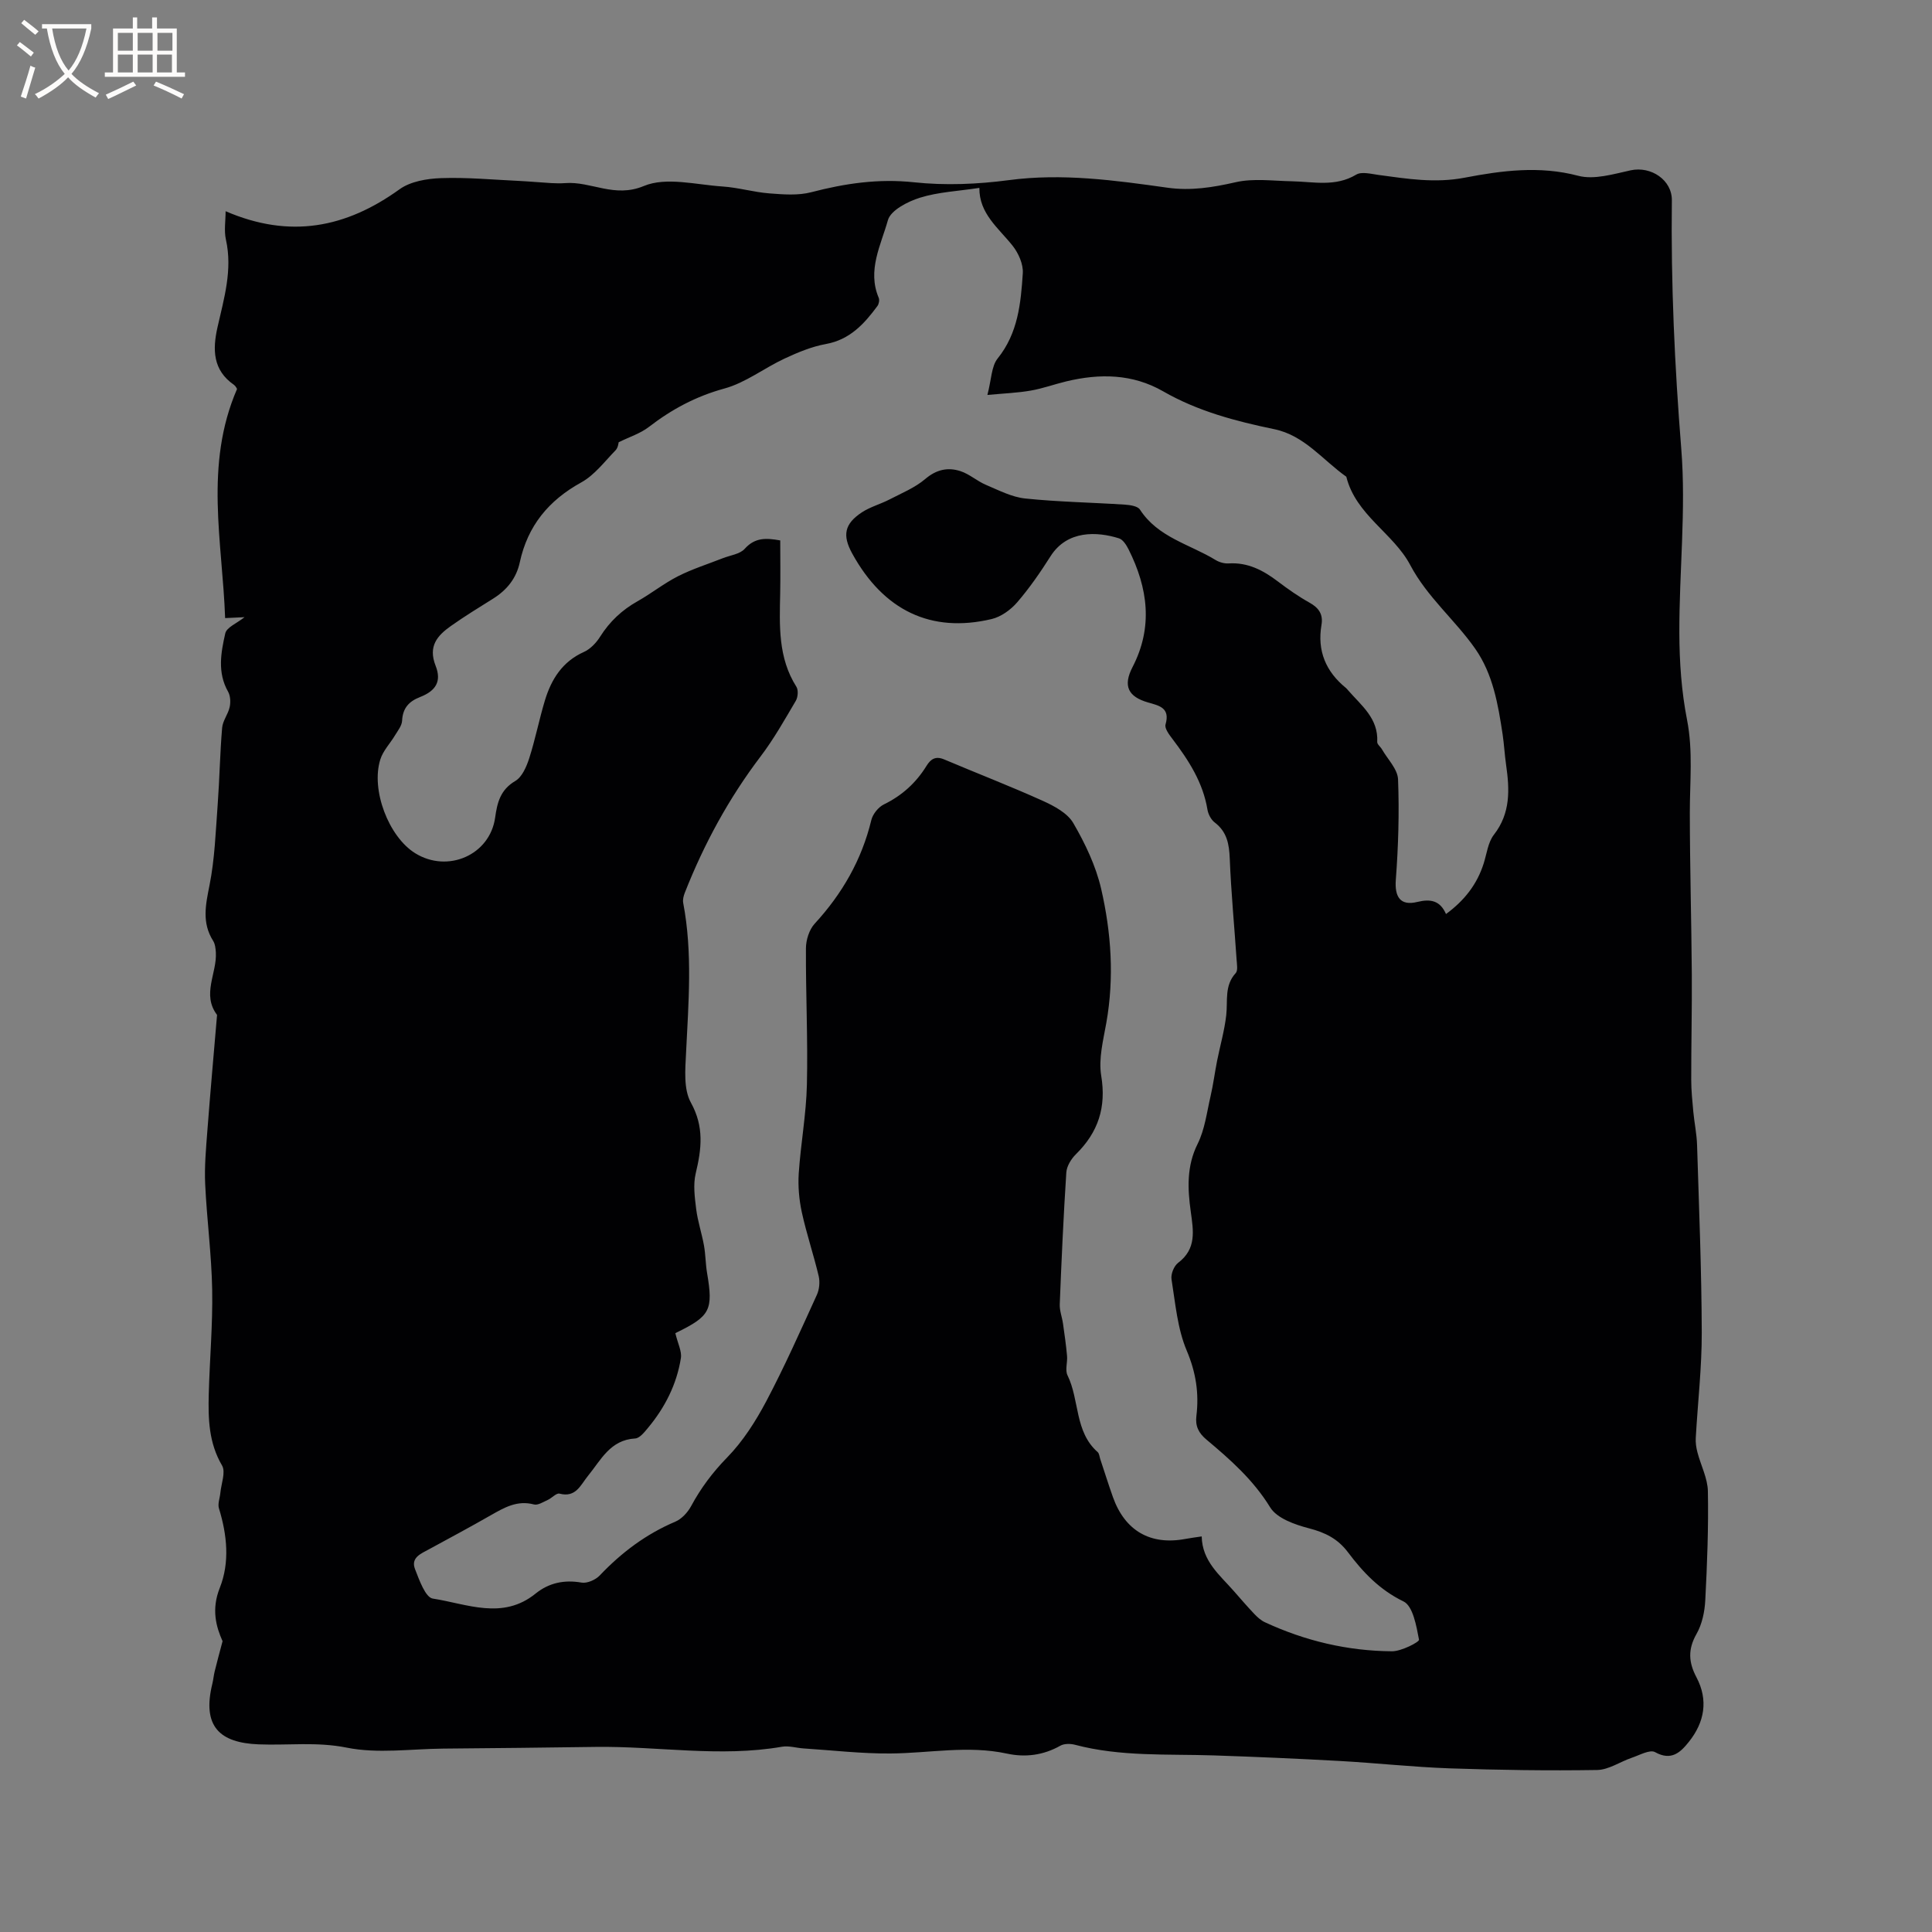 <svg enable-background="new 0 0 400 400" viewBox="0 0 400 400" xmlns="http://www.w3.org/2000/svg"><rect x="0" y="0" width="400" height="400" fill="#808080" stroke="none"/><path d="m46.08 339.79c-1.32-2.95-2.36-6.55-.58-11.03 2.1-5.28 1.52-10.97-.17-16.47-.29-.94.19-2.12.29-3.19.18-1.93 1.15-4.33.35-5.69-2.76-4.69-2.88-9.68-2.75-14.77.19-7.2.84-14.41.71-21.6-.13-7.3-1.11-14.58-1.45-21.88-.17-3.66.17-7.35.45-11.02.61-8.01 1.33-16.01 2.01-24.01-3.21-4.25 0-8.63-.25-12.93-.05-.82-.15-1.76-.57-2.42-2.36-3.74-1.55-7.45-.74-11.51 1.09-5.47 1.27-11.13 1.69-16.72.39-5.29.47-10.6.92-15.87.12-1.46 1.24-2.81 1.56-4.29.22-1.01.16-2.32-.33-3.19-2.25-3.96-1.48-8.09-.58-12.07.28-1.25 2.4-2.08 3.99-3.35-1.42.07-2.56.12-4.02.19-.55-15.76-4.37-31.65 2.47-47.44-.04-.05-.26-.58-.65-.86-4.4-3.05-4.43-7.33-3.4-11.91 1.35-5.98 3.15-11.89 1.74-18.17-.41-1.85-.06-3.87-.06-5.86 13.36 5.76 24.94 3.43 36.01-4.54 2.27-1.64 5.69-2.21 8.61-2.31 5.38-.19 10.78.33 16.18.58 2.22.11 4.43.32 6.65.45.95.05 1.91.07 2.86 0 5.38-.41 10.16 3.15 16.28.6 4.62-1.93 10.81-.26 16.28.1 3.26.21 6.46 1.18 9.72 1.43 2.87.22 5.93.47 8.65-.24 7.02-1.83 13.91-2.85 21.29-2.06 6.45.69 13.14.41 19.59-.44 11.12-1.48 21.97.03 32.87 1.56 4.8.68 9.39-.05 14.11-1.13 3.7-.85 7.76-.27 11.65-.2 4.49.09 9 1.21 13.32-1.37 1.13-.68 3.09-.15 4.64.06 5.94.8 11.67 1.75 17.87.56 7.62-1.46 15.46-2.5 23.44-.39 3.31.88 7.31-.35 10.89-1.13 4.22-.91 8.58 2.02 8.52 6.24-.21 17.18.58 34.29 1.95 51.44 1.01 12.62-.44 25.42-.4 38.14.02 5.99.44 12.07 1.59 17.93 1.27 6.48.57 12.85.58 19.29.01 11.12.33 22.23.41 33.35.05 7.3-.13 14.6-.12 21.91 0 2.2.23 4.4.43 6.6.22 2.31.71 4.6.78 6.91.4 12.93.93 25.85.97 38.78.02 7.28-.83 14.56-1.24 21.84-.06 1 .09 2.04.35 3.01.7 2.7 2.11 5.36 2.16 8.05.14 7.51-.15 15.04-.54 22.55-.12 2.38-.66 4.97-1.82 7-1.8 3.17-1.65 5.86-.01 8.96 2.49 4.71 1.69 9.29-1.56 13.36-1.73 2.17-3.62 4.03-7.01 2.14-1.06-.59-3.2.62-4.8 1.16-2.42.82-4.79 2.5-7.2 2.54-10.17.16-20.35.01-30.52-.34-7.61-.27-15.19-1.11-22.8-1.53-8.67-.48-17.34-.86-26.01-1.15-9.62-.32-19.29.3-28.75-2.2-.95-.25-2.24-.27-3.05.19-3.52 1.99-7.27 2.46-11.08 1.63-8.05-1.74-16.04-.08-24.06-.02-6.01.05-12.04-.66-18.05-1.05-1.48-.1-3.01-.59-4.42-.35-12.9 2.24-25.8-.15-38.69.04-10.49.15-20.97.26-31.46.35-6.68.06-13.57 1.09-19.98-.2-6.22-1.25-12.18-.44-18.25-.68-7.98-.32-11.77-3.63-9.57-12.58.2-.82.27-1.68.47-2.5.45-1.87.97-3.73 1.64-6.28zm93.75-63.74c.52 2.17 1.36 3.74 1.14 5.13-.86 5.44-3.31 10.25-6.83 14.47-.73.88-1.71 2.12-2.63 2.17-5.18.29-7.09 4.46-9.78 7.75-1.53 1.87-2.49 4.56-5.89 3.67-.65-.17-1.58.92-2.44 1.31-.92.41-2.04 1.15-2.85.93-3.46-.92-6.13.64-8.91 2.22-4.23 2.42-8.52 4.73-12.8 7.05-1.69.92-3.84 1.74-2.91 4.13.88 2.25 2.15 5.86 3.68 6.09 7.06 1.09 14.44 4.5 21.27-1.03 2.76-2.23 5.93-2.91 9.53-2.28 1.15.2 2.9-.57 3.76-1.48 4.51-4.75 9.59-8.57 15.66-11.14 1.31-.56 2.55-1.91 3.25-3.2 2.02-3.75 4.46-7.01 7.48-10.1 3.25-3.33 5.88-7.46 8.08-11.61 3.8-7.19 7.11-14.65 10.49-22.06.51-1.12.65-2.66.37-3.87-1.05-4.43-2.52-8.76-3.49-13.2-.57-2.62-.81-5.4-.64-8.07.41-6.13 1.55-12.23 1.69-18.36.22-9.41-.25-18.83-.2-28.25.01-1.72.68-3.85 1.81-5.08 5.71-6.21 9.74-13.22 11.73-21.46.3-1.24 1.46-2.68 2.61-3.24 3.75-1.83 6.65-4.47 8.81-7.97.89-1.45 1.9-2.08 3.66-1.34 6.8 2.88 13.7 5.54 20.43 8.58 2.36 1.07 5.11 2.53 6.31 4.61 2.46 4.23 4.66 8.85 5.76 13.59 2.1 9.11 2.73 18.42 1.07 27.78-.64 3.6-1.63 7.41-1.06 10.9 1.09 6.56-.61 11.73-5.23 16.28-.98.96-1.9 2.46-1.99 3.77-.59 9.09-1 18.19-1.36 27.3-.05 1.32.48 2.65.67 3.98.32 2.23.64 4.46.84 6.7.12 1.35-.44 2.94.1 4.03 2.51 5.13 1.44 11.66 6.23 15.88.35.31.38.97.55 1.47.87 2.61 1.69 5.24 2.61 7.83 2.48 7 7.77 10.05 15 8.69 1.02-.19 2.04-.32 3.39-.52.1 5.14 3.74 7.99 6.64 11.3 1.4 1.6 2.78 3.2 4.24 4.74.64.67 1.38 1.35 2.21 1.73 8.34 3.87 17.14 5.95 26.31 6.01 1.95.01 5.68-1.93 5.59-2.4-.54-2.83-1.24-6.96-3.21-7.92-4.95-2.4-8.38-6.04-11.49-10.17-2.11-2.81-4.72-4.1-8.08-4.97-2.92-.76-6.63-2.06-8.03-4.33-3.49-5.69-8.25-9.89-13.19-14.03-1.62-1.36-2.35-2.78-2.09-4.9.57-4.68-.09-9.01-2-13.53-1.93-4.56-2.35-9.79-3.15-14.77-.17-1.06.5-2.74 1.35-3.39 3.87-2.92 3.18-6.63 2.63-10.65-.65-4.69-.88-9.37 1.42-13.98 1.49-2.99 1.91-6.54 2.68-9.87.56-2.41.87-4.88 1.35-7.31.63-3.16 1.54-6.29 1.9-9.48.34-2.99-.42-6.12 1.96-8.71.48-.53.25-1.8.19-2.72-.47-6.98-1.14-13.95-1.42-20.94-.12-3.03-.56-5.58-3.12-7.53-.75-.57-1.34-1.7-1.5-2.66-.93-5.63-3.89-10.2-7.24-14.62-.68-.89-1.67-2.2-1.44-3 1-3.46-1.3-3.9-3.61-4.56-4.17-1.2-5.23-3.45-3.22-7.33 4.29-8.3 3.18-16.37-.81-24.35-.45-.89-1.16-2.04-1.99-2.3-4.54-1.43-10.73-1.73-14.18 3.71-2.1 3.31-4.34 6.56-6.89 9.52-1.34 1.56-3.36 3.02-5.31 3.48-12.54 2.97-22.38-1.78-28.86-13.57-2.07-3.77-1.62-6.14 2.01-8.53 1.74-1.14 3.86-1.7 5.73-2.67 2.52-1.31 5.25-2.42 7.37-4.22 2.32-1.98 4.7-2.49 7.32-1.63 1.86.61 3.43 2.06 5.25 2.83 2.65 1.12 5.36 2.54 8.15 2.83 6.84.71 13.75.82 20.62 1.27 1.08.07 2.65.3 3.12 1.02 3.73 5.77 10.3 7.17 15.64 10.43.77.47 1.82.78 2.72.72 3.97-.25 7.15 1.42 10.18 3.72 2.11 1.6 4.29 3.13 6.6 4.42 1.91 1.07 2.82 2.41 2.45 4.58-.92 5.38.9 9.69 5.08 13.08.16.13.29.31.43.47 2.74 3.15 6.29 5.81 6.03 10.69-.03.49.68 1 .98 1.53 1.18 2.06 3.24 4.09 3.33 6.2.27 6.92.06 13.89-.46 20.8-.27 3.54.92 5.46 4.44 4.6 2.76-.68 4.73-.29 5.95 2.5 3.83-2.81 6.44-6.17 7.8-10.47.64-2.01.89-4.37 2.11-5.94 3.49-4.48 3.26-9.38 2.53-14.48-.3-2.1-.41-4.22-.72-6.32-.94-6.2-1.99-12.44-5.66-17.7-4.19-6-9.92-10.64-13.48-17.37-3.47-6.56-11.26-10.34-13.22-18.26-4.87-3.44-8.66-8.55-14.91-9.84-8.01-1.66-15.85-3.72-23.03-7.85-6.33-3.63-13.12-3.71-20.03-2.05-2.47.59-4.88 1.48-7.38 1.91-2.7.47-5.46.57-8.96.9.85-3.23.82-5.93 2.12-7.55 4.23-5.25 4.8-11.44 5.21-17.65.12-1.86-.89-4.15-2.1-5.68-2.94-3.7-6.95-6.66-6.89-11.99-4.43.68-8.52.85-12.29 2.03-2.54.79-6.07 2.6-6.65 4.66-1.43 5.13-4.32 10.38-1.9 16.07.19.46.04 1.28-.27 1.7-2.74 3.71-5.71 6.97-10.68 7.87-2.94.53-5.82 1.74-8.55 3.01-4.21 1.96-8.06 5-12.45 6.2-5.89 1.61-10.92 4.31-15.66 7.97-1.73 1.33-3.95 2.03-6.23 3.15-.04.13-.11 1.11-.63 1.65-2.28 2.34-4.36 5.15-7.12 6.67-6.77 3.73-11.09 9-12.72 16.53-.71 3.3-2.64 5.71-5.46 7.49-2.96 1.86-5.95 3.68-8.8 5.7-2.81 1.99-4.77 4.18-3.17 8.24 1.28 3.25.03 5.2-3.21 6.47-2.34.91-3.6 2.31-3.73 4.91-.05 1.03-.88 2.05-1.46 3.01-1 1.68-2.47 3.18-3.04 4.98-2.01 6.31 1.72 16.04 7.21 19.44 6.74 4.18 15.46.37 16.55-7.36.44-3.15 1.09-5.78 4.18-7.6 1.41-.83 2.32-2.97 2.88-4.7 1.26-3.93 2.05-8 3.24-11.95 1.33-4.39 3.6-8.05 8.08-10.06 1.34-.6 2.57-1.9 3.37-3.18 1.98-3.13 4.52-5.51 7.74-7.32 2.86-1.61 5.46-3.7 8.38-5.18 2.96-1.5 6.17-2.51 9.27-3.73 1.55-.61 3.55-.84 4.54-1.95 2.13-2.38 4.46-2.25 7.35-1.73 0 3.73.06 7.32-.01 10.91-.14 6.68-.47 13.36 3.35 19.38.44.69.33 2.16-.12 2.92-2.3 3.9-4.54 7.89-7.27 11.49-6.59 8.68-11.72 18.12-15.7 28.22-.26.66-.47 1.46-.34 2.13 1.97 10.33 1.09 20.68.59 31.06-.17 3.45-.54 7.5 1 10.28 2.78 5.03 2.21 9.59 1 14.66-.56 2.34-.2 4.96.1 7.41.32 2.53 1.16 5 1.61 7.52.34 1.87.32 3.8.64 5.68 1.3 7.66.68 8.92-6.3 12.33-.36.2-.7.43-.26.17z" fill="#010103"/><g fill="#fcfbfa"><path d="m6.4 11.7c-1-.8-1.9-1.6-2.9-2.3l.6-.7c.9.7 1.9 1.4 2.9 2.2zm-2.1 8.3c.7-2.1 1.4-4.2 2-6.4.2.1.6.3 1 .4-.7 2.3-1.3 4.4-1.9 6.4zm3-12.8c-1.1-.9-2.1-1.7-2.9-2.4l.6-.7c1 .8 2 1.5 3 2.4zm1.4-1.3v-.9h10.2v.9c-.9 4.2-2.3 7.3-4.1 9.4 1.3 1.4 3.2 2.7 5.7 4-.2.2-.4.5-.7.9-2.5-1.4-4.4-2.7-5.7-4.2-1.4 1.5-3.5 3-6.1 4.4 0 0 0 0-.1-.1-.3-.4-.5-.7-.7-.8 2.7-1.3 4.7-2.8 6.2-4.2-1.8-2.2-3-5.3-3.7-9.4zm9.2 0h-7.1c.6 3.8 1.7 6.7 3.4 8.7 1.7-2 2.9-4.8 3.7-8.7z"/><path d="m31.6 3.6h.9v2.3h4.1v9.1h1.7v.9h-16.6v-.9h1.7v-9.1h4.1v-2.3h.9v2.3h3.1v-2.3zm-4 13.3.6.8c-1.9.9-3.8 1.9-5.8 2.8-.2-.3-.3-.6-.5-.9 2-.9 3.9-1.8 5.7-2.7zm-3.2-10.1v3.7h3.1v-3.7zm0 4.5v3.7h3.1v-3.7zm4.1-4.5v3.7h3.1v-3.7zm0 4.5v3.7h3.1v-3.7zm9.1 9.1c-2.1-1.1-4.1-2-5.8-2.7l.5-.8c2.2.9 4.1 1.8 5.8 2.6zm-1.9-13.6h-3.1v3.7h3.1zm-3.2 4.5v3.7h3.1v-3.7z"/></g></svg>